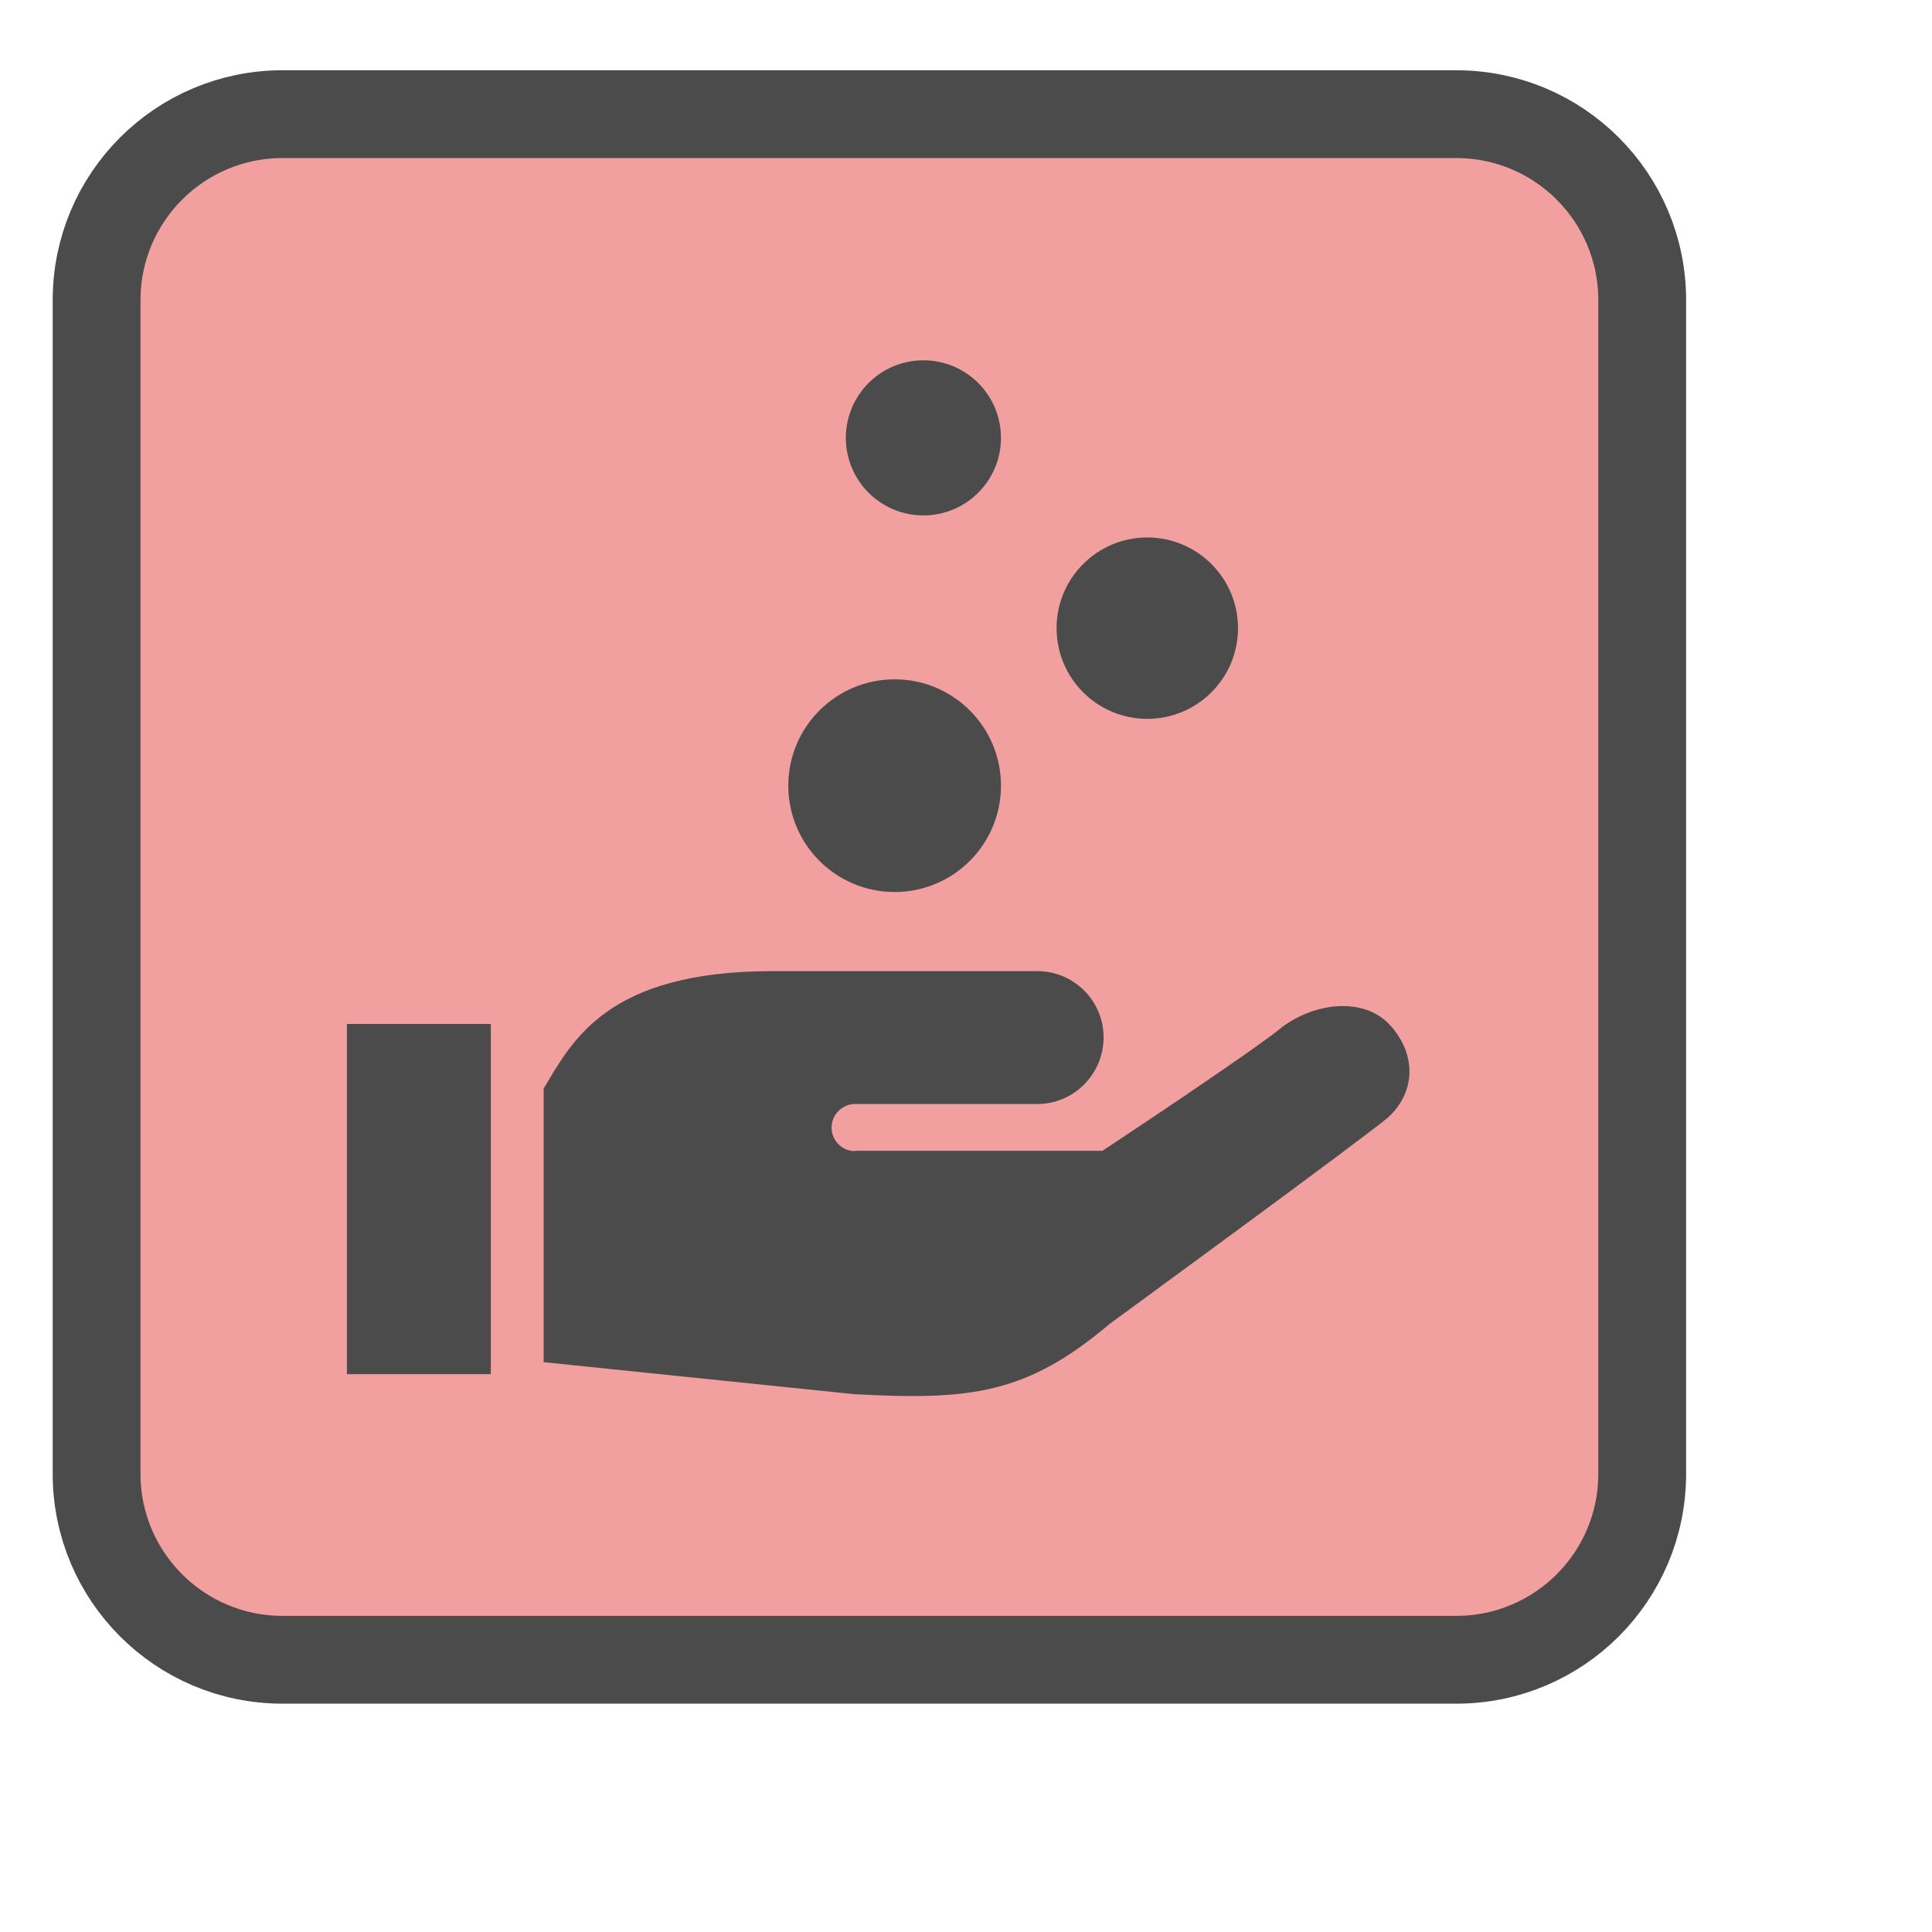 <?xml version="1.0" encoding="utf-8"?>
<!-- Generator: Adobe Illustrator 16.0.4, SVG Export Plug-In . SVG Version: 6.00 Build 0)  -->
<!DOCTYPE svg PUBLIC "-//W3C//DTD SVG 1.1//EN" "http://www.w3.org/Graphics/SVG/1.1/DTD/svg11.dtd">
<svg version="1.1" id="レイヤー_1" xmlns="http://www.w3.org/2000/svg" xmlns:xlink="http://www.w3.org/1999/xlink" x="0px"
	 y="0px" width="110px" height="109.997px" viewBox="0 0 110 109.997" enable-background="new 0 0 110 109.997"
	 xml:space="preserve">
<path fill="#F2A09F" stroke="#4B4B4B" stroke-width="5" stroke-miterlimit="10" d="M93.5,83.916c0,5.846-4.738,10.584-10.584,10.584
	H16.084C10.239,94.5,5.5,89.762,5.5,83.916V17.084C5.5,11.239,10.239,6.5,16.084,6.5h66.832c5.846,0,10.584,4.739,10.584,10.584
	V83.916z"/>
<g>
	<path fill="#4B4B4B" d="M79.139,58.363c-1.487-1.622-4.26-1.277-6.114,0.094c-1.693,1.41-10.257,7.065-10.257,7.065H48.69
		l-0.044,0.021c-0.742-0.025-1.321-0.646-1.299-1.388c0.026-0.74,0.65-1.321,1.387-1.297h10.329c2.081,0,3.771-1.71,3.771-3.793
		c0-2.084-1.689-3.772-3.771-3.772c-1.887,0-5.655,0-15.083,0c-9.43,0-11.389,3.962-13.027,6.682v15.581l17.664,1.821
		c6.646,0.364,9.834,0,14.568-4.005c0,0,14.141-10.332,15.843-11.746C80.645,62.141,80.627,59.985,79.139,58.363z"/>
	<rect x="19.752" y="58.299" fill="#4B4B4B" width="8.194" height="19.94"/>
	<circle fill="#4B4B4B" cx="50.937" cy="44.733" r="6.055"/>
	<path fill="#4B4B4B" d="M65.321,40.929c2.854,0,5.166-2.312,5.166-5.164c0-2.852-2.312-5.164-5.166-5.164
		c-2.852,0-5.164,2.312-5.164,5.164C60.157,38.617,62.47,40.929,65.321,40.929z"/>
	<path fill="#4B4B4B" d="M52.574,29.346c2.44,0,4.417-1.978,4.417-4.415c0-2.439-1.977-4.417-4.417-4.417
		c-2.438,0-4.415,1.978-4.415,4.417C48.159,27.369,50.137,29.346,52.574,29.346z"/>
</g>
</svg>
